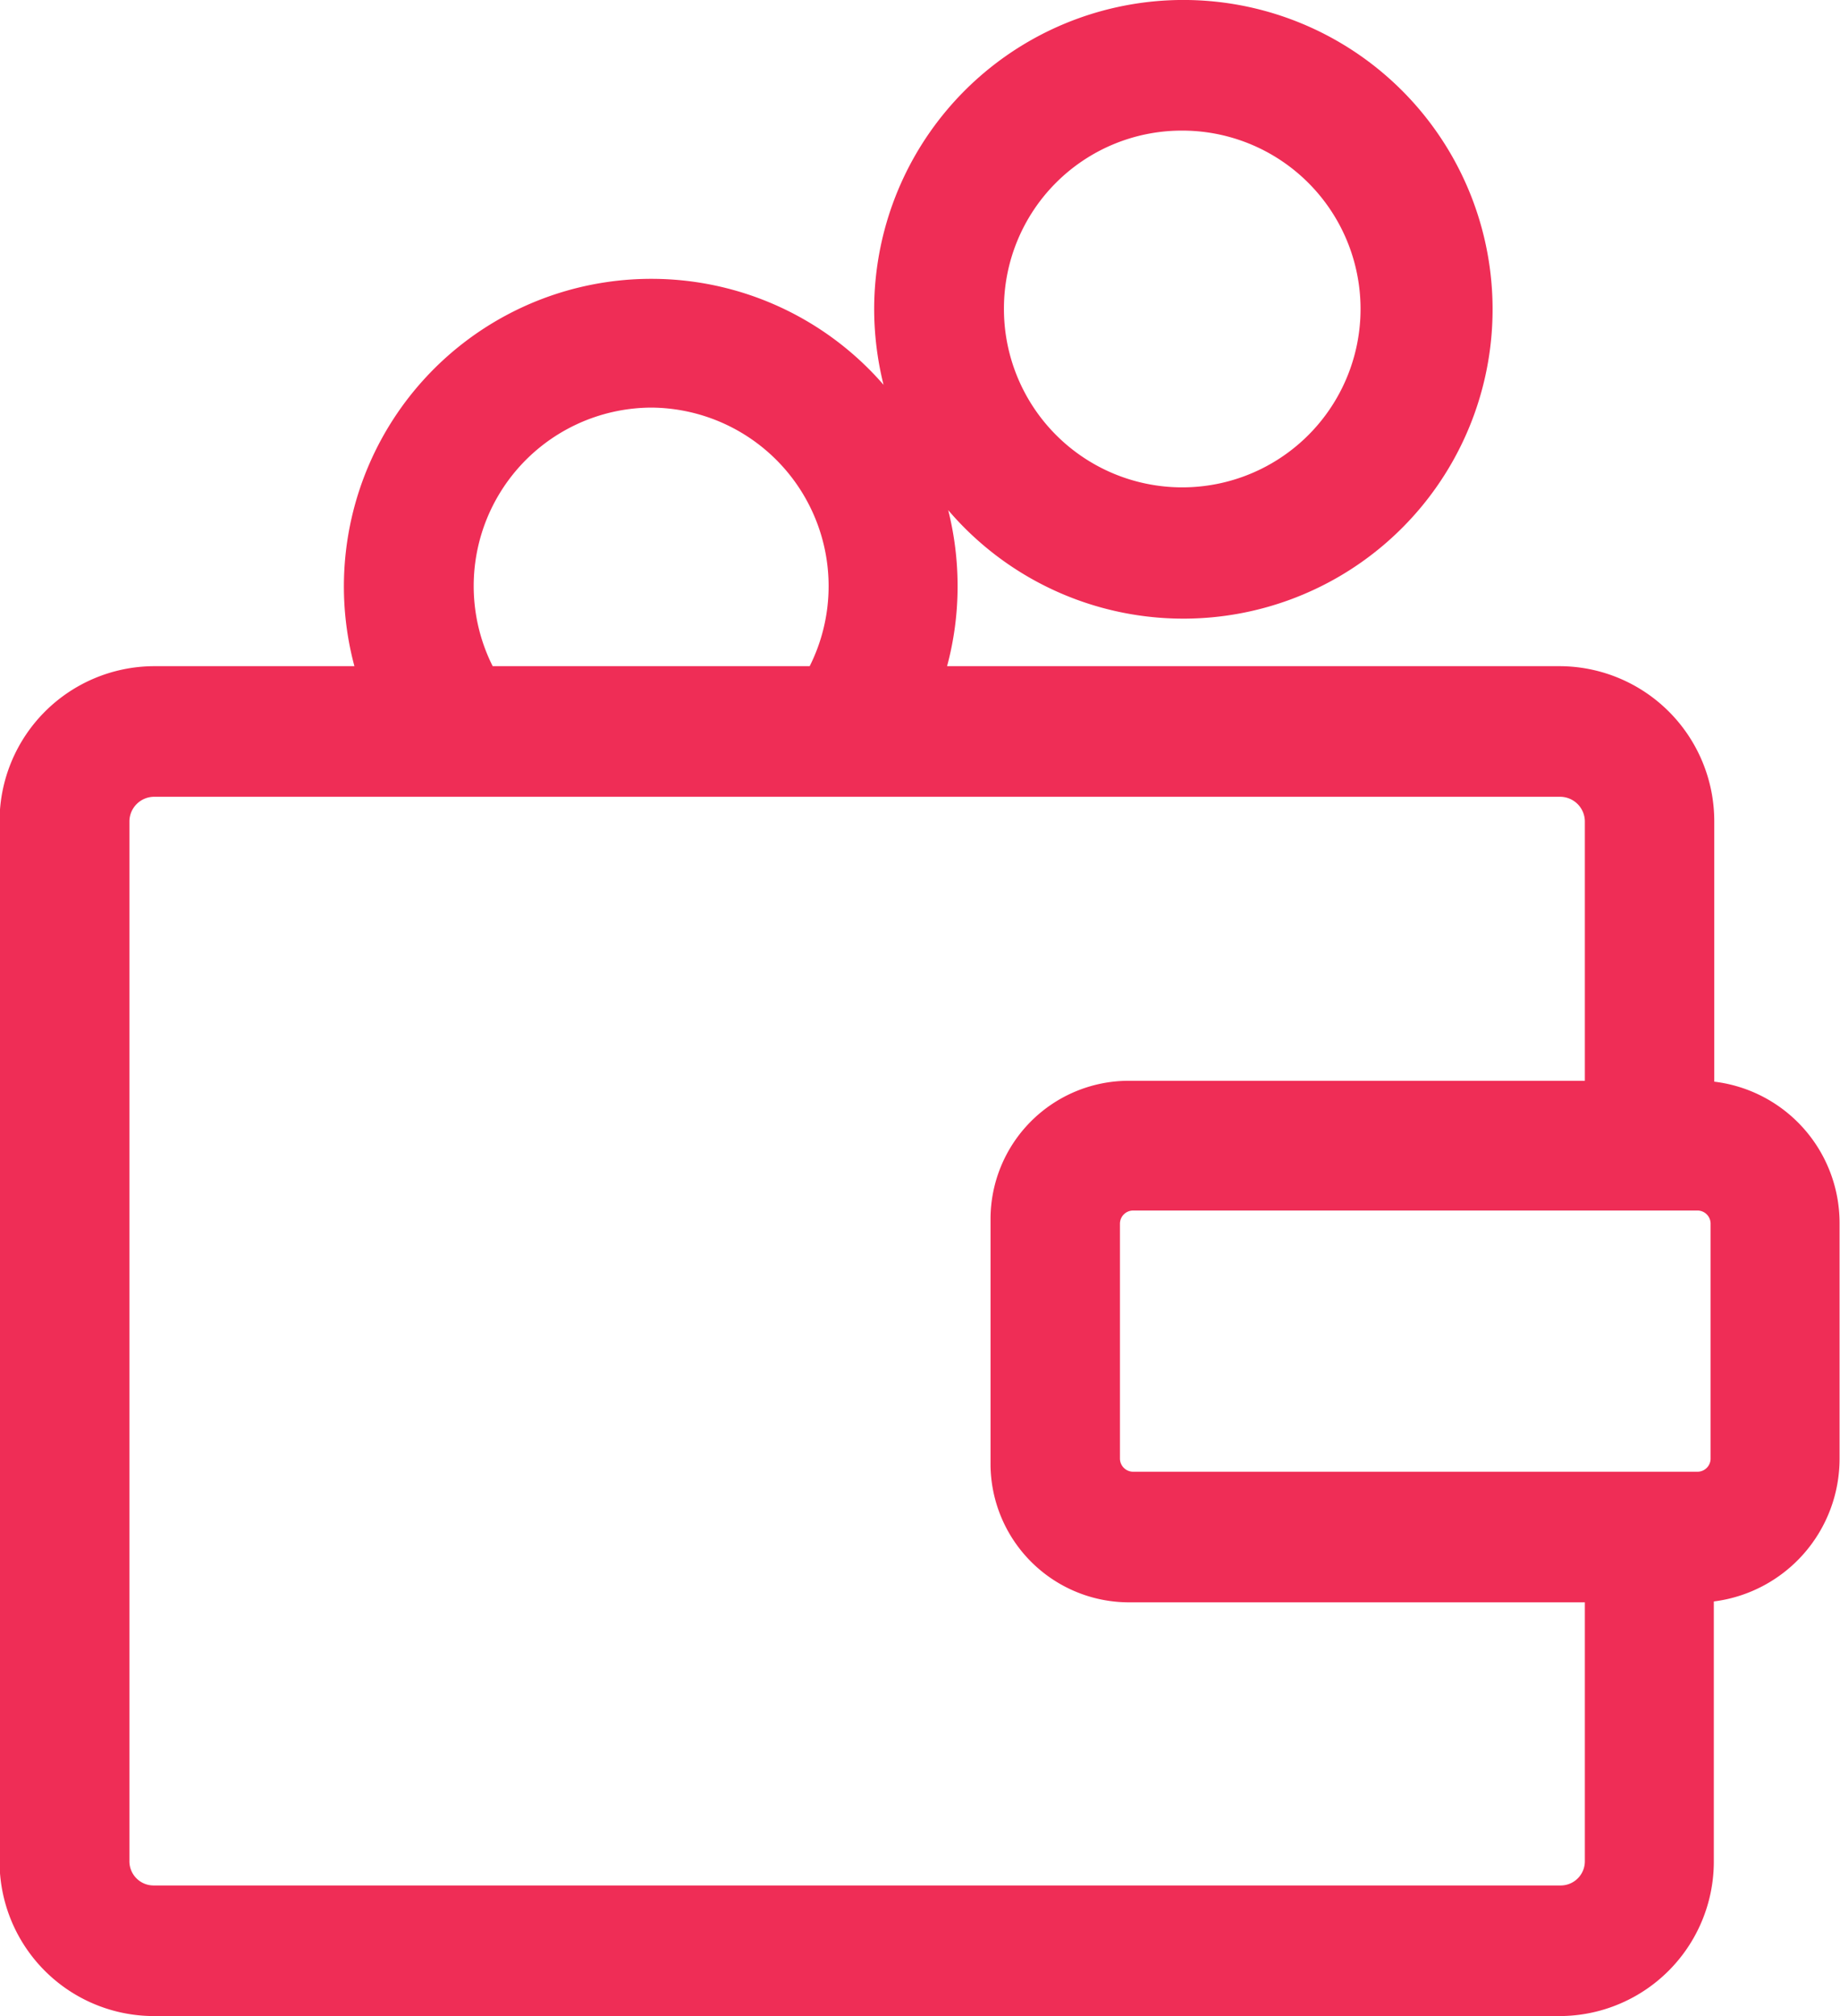 
<svg xmlns="http://www.w3.org/2000/svg" width="21" height="23" viewBox="0 0 21 23">
  <defs>
    <style>
      .cls-1 {
        fill: #ef2d56;
        fill-rule: evenodd;
      }
    </style>
  </defs>
  <path class="cls-1" d="M665.565,3570.34v-2.97a1.769,1.769,0,0,0-1.756-1.77h-7a3.5,3.5,0,0,0,.12-0.92,3.554,3.554,0,0,0-.107-0.86,3.529,3.529,0,1,0-.845-2.3,3.574,3.574,0,0,0,.107.87,3.509,3.509,0,0,0-6.039,3.21h-2.294a1.769,1.769,0,0,0-1.756,1.77v11.86a1.763,1.763,0,0,0,1.756,1.77h16.053a1.763,1.763,0,0,0,1.756-1.77v-2.96a1.641,1.641,0,0,0,1.435-1.63v-2.68A1.624,1.624,0,0,0,665.565,3570.34Zm-6.081-10.85a2.035,2.035,0,1,1-2.026,2.03A2.03,2.03,0,0,1,659.484,3559.49Zm-6.052,3.16a2.037,2.037,0,0,1,1.809,2.95h-3.618A2.036,2.036,0,0,1,653.432,3562.65Zm10.656,16.58a0.276,0.276,0,0,1-.279.28H647.756a0.276,0.276,0,0,1-.279-0.28v-11.86a0.283,0.283,0,0,1,.279-0.28h16.053a0.283,0.283,0,0,1,.279.28v2.96h-5.211a1.578,1.578,0,0,0-1.572,1.58v2.78a1.581,1.581,0,0,0,1.572,1.59h5.211v2.95Zm1.435-4.59a0.15,0.15,0,0,1-.147.15H658.93a0.151,0.151,0,0,1-.148-0.15v-2.68a0.151,0.151,0,0,1,.148-0.15h6.446a0.15,0.15,0,0,1,.147.15v2.68h0Z" transform="translate(-646 -3558)"/>
</svg>
